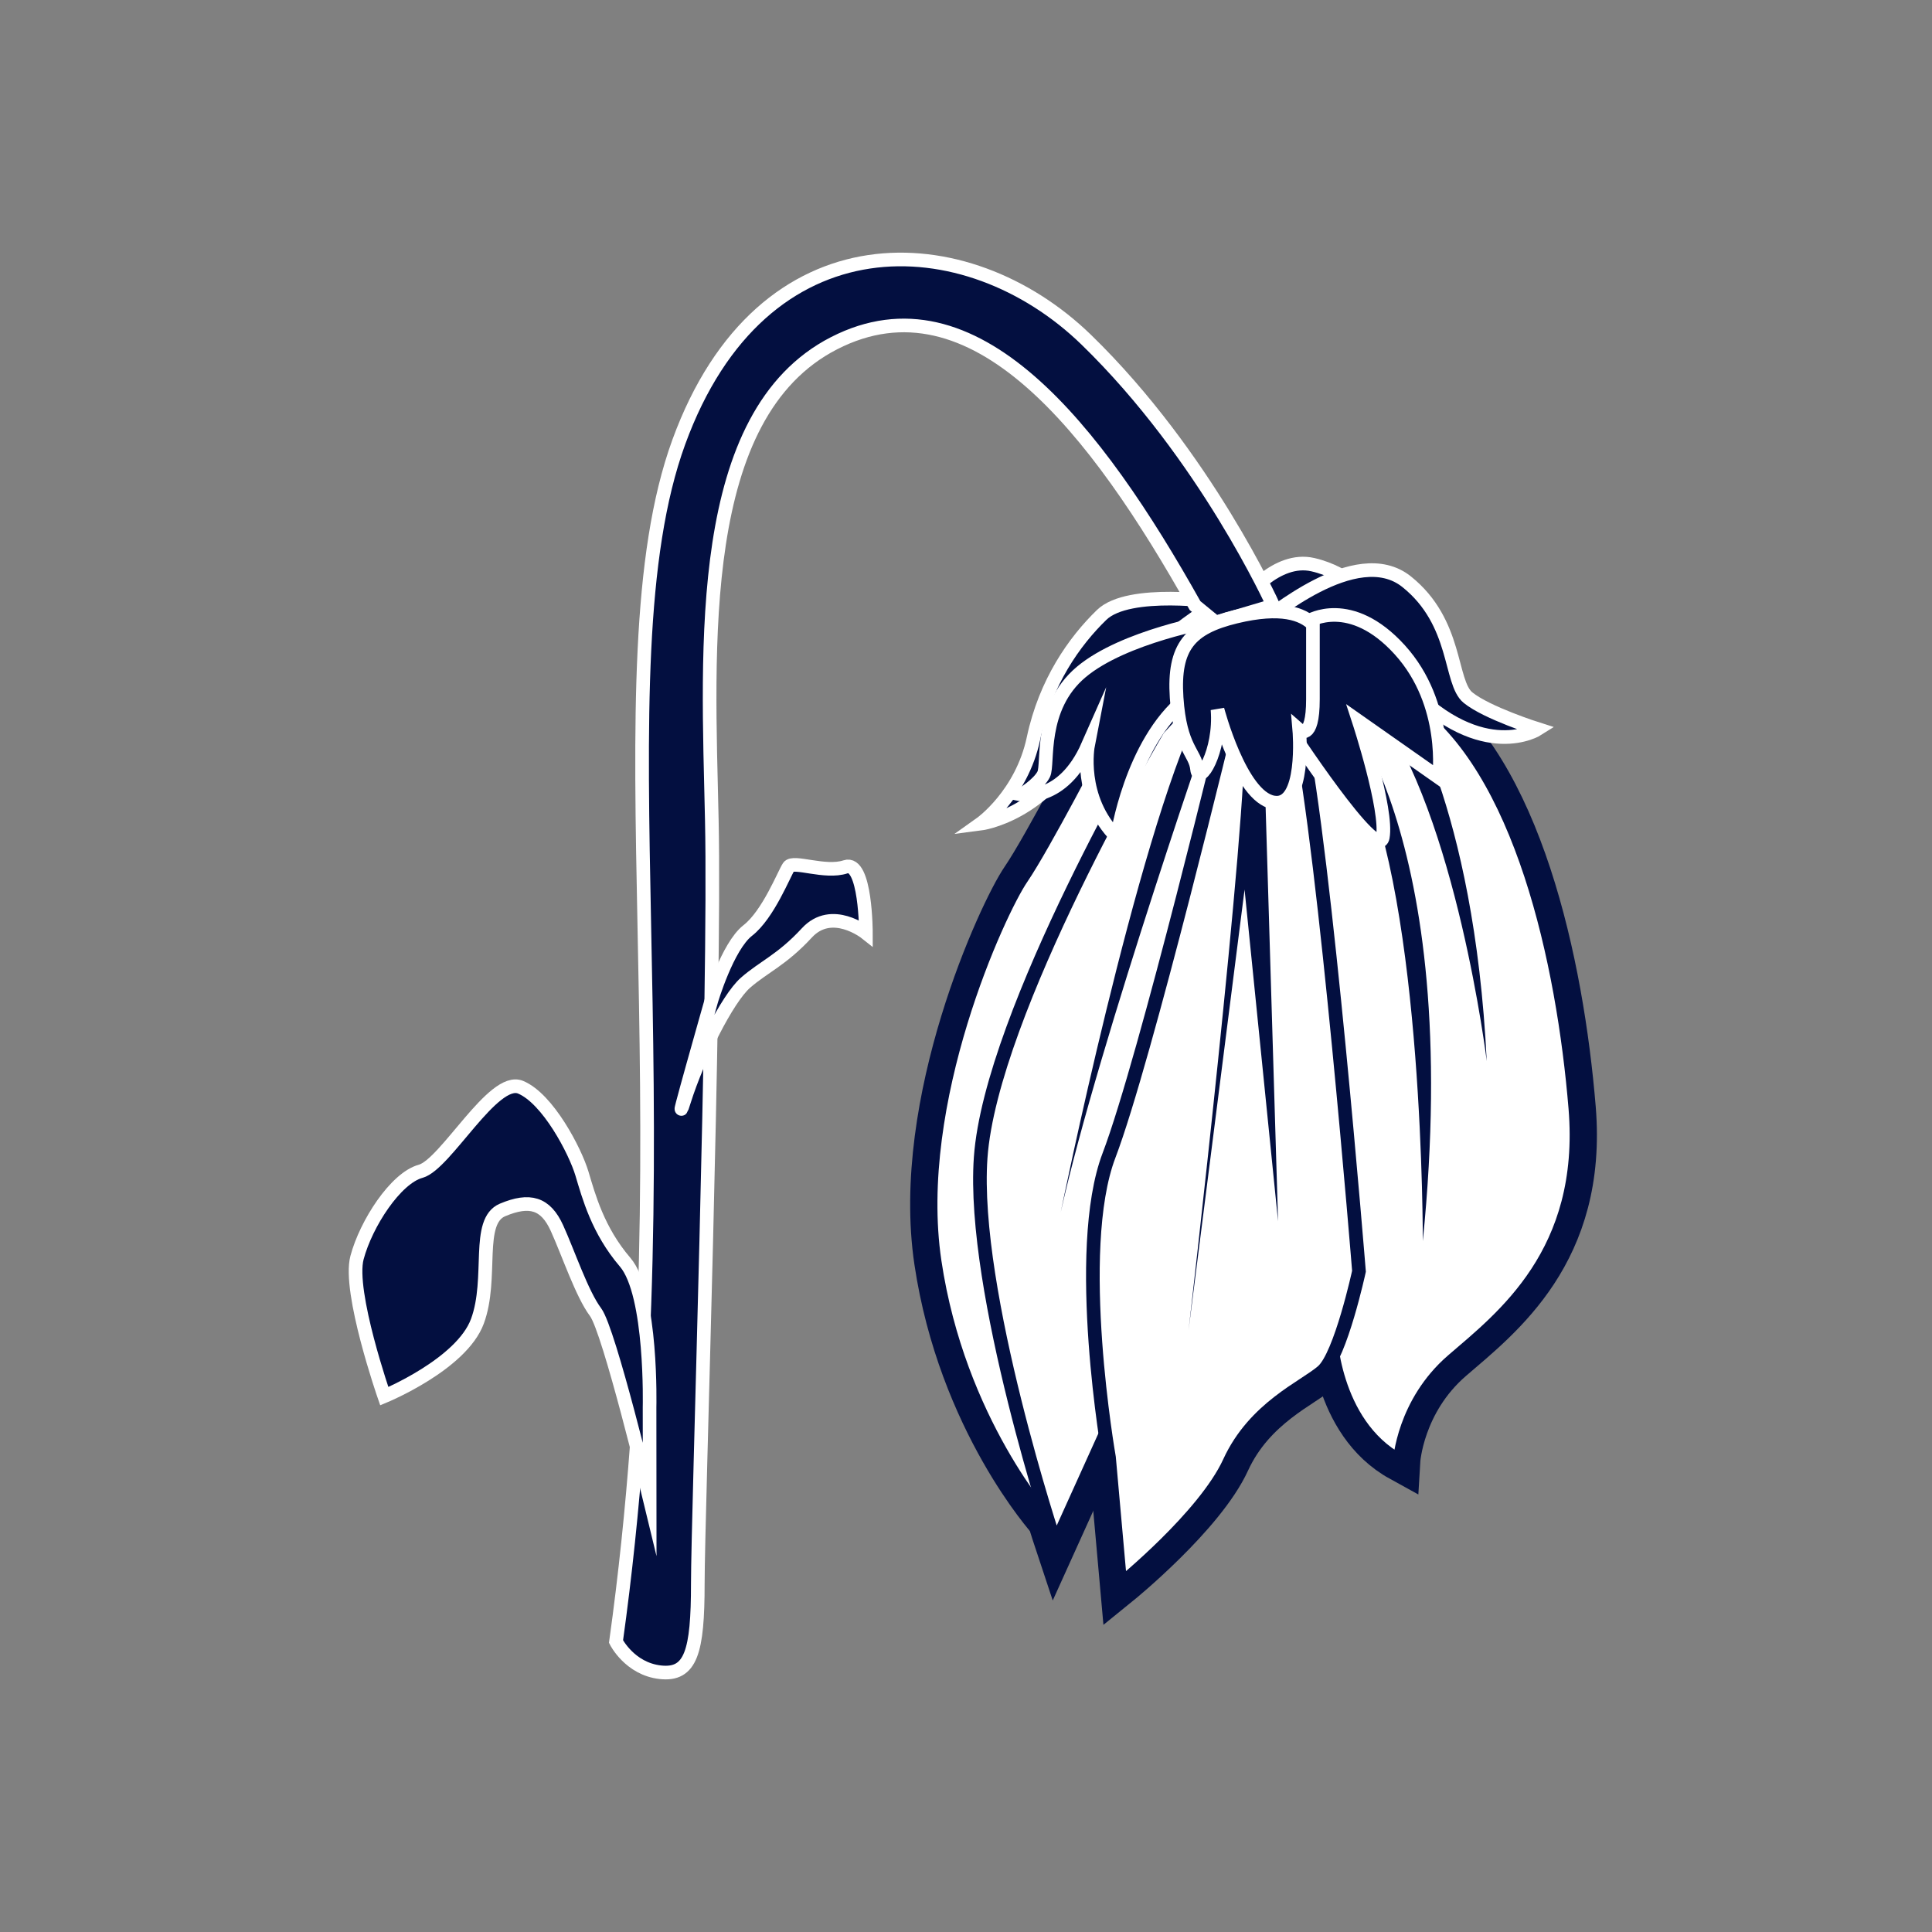 <?xml version="1.0" encoding="utf-8"?>
<!-- Generator: Adobe Illustrator 16.0.0, SVG Export Plug-In . SVG Version: 6.00 Build 0)  -->
<!DOCTYPE svg PUBLIC "-//W3C//DTD SVG 1.1//EN" "http://www.w3.org/Graphics/SVG/1.1/DTD/svg11.dtd">
<svg version="1.1" id="Calque_1" xmlns="http://www.w3.org/2000/svg" xmlns:xlink="http://www.w3.org/1999/xlink" x="0px" y="0px"
	 width="283.46px" height="283.46px" viewBox="0 0 283.46 283.46" enable-background="new 0 0 283.46 283.46" xml:space="preserve">
<rect x="0" y="0" width="283.46" height="283.46" fill="#808080" stroke="none"/>
<g>
	<path fill="#FFFFFF" stroke="#030f40" stroke-width="6" stroke-miterlimit="10" d="M195.131,195.184c0,0,0.25,13.666,10.25,19.166
		c0,0,0.5-8.5,7.75-14.75s19.75-15.75,18-37s-7.924-50-23.211-60.5c-15.289-10.5-24.188-5-21.113,18.75
		S195.131,195.184,195.131,195.184z"/>
	<path fill="#FFFFFF" stroke="#030f40" stroke-width="6" stroke-miterlimit="10" d="M153.781,223.146c0,0-13.15-14.547-16.65-38.047
		s9.5-51.5,12.75-56.25s11.5-20.711,11.5-20.711l8.631,11.908C170.012,120.047,155.432,216.945,153.781,223.146z"/>
	<path fill="#FFFFFF" stroke="#030f40" stroke-width="6" stroke-miterlimit="10" d="M164.381,205.6l-9.5,21
		c0,0-12.377-37.17-11-56.75c1.5-21.334,26.045-62.875,26.045-62.875l7.705-8.375l4.969,5.145l-6.719,62.855L164.381,205.6z"/>
	<path fill="#FFFFFF" stroke="#030f40" stroke-width="6" stroke-miterlimit="10" d="M180.381,104.34
		c0,0-12.334,51.176-17.666,65.176c-5.334,14,0,44.334,0,44.334l1.666,18.666c0,0,12.332-10,16-18c3.666-8,11-11,13.666-13.332
		c2.668-2.334,5.34-14.668,5.34-14.668s-4.932-61.166-8.756-79.416S182.596,95.299,180.381,104.34z"/>
	<path fill="#FFFFFF" stroke="#030f40" stroke-width="2" stroke-miterlimit="10" d="M195.131,195.184c0,0,0.25,13.666,10.25,19.166
		c0,0,0.5-8.5,7.75-14.75s19.75-15.75,18-37s-7.924-50-23.211-60.5c-15.289-10.5-24.188-5-21.113,18.75
		S195.131,195.184,195.131,195.184z"/>
	<path fill="#FFFFFF" stroke="#030f40" stroke-width="2" stroke-miterlimit="10" d="M153.781,223.146c0,0-13.15-14.547-16.65-38.047
		s9.5-51.5,12.75-56.25s11.5-20.711,11.5-20.711l8.631,11.908C170.012,120.047,155.432,216.945,153.781,223.146z"/>
	<path fill="#FFFFFF" stroke="#030f40" stroke-width="2" stroke-miterlimit="10" d="M164.381,205.6l-9.5,21
		c0,0-12.377-37.17-11-56.75c1.5-21.334,26.045-62.875,26.045-62.875l7.705-8.375l4.969,5.145l-6.719,62.855L164.381,205.6z"/>
	<path fill="#FFFFFF" stroke="#030f40" stroke-width="2" stroke-miterlimit="10" d="M180.381,104.34
		c0,0-12.334,51.176-17.666,65.176c-5.334,14,0,44.334,0,44.334l1.666,18.666c0,0,12.332-10,16-18c3.666-8,11-11,13.666-13.332
		c2.668-2.334,5.34-14.668,5.34-14.668s-4.932-61.166-8.756-79.416S182.596,95.299,180.381,104.34z"/>
	<path fill="#030f40" d="M174.381,195.184c0,0,8.771-75.773,8.219-88.387l2.531-6.947l2.385,79.334l-4.916-48.668L174.381,195.184z"
		/>
	<path fill="#030f40" d="M155.631,177.85c0,0,11.066-54.475,20.25-73.51l3-2.24C178.881,102.1,161.131,153.1,155.631,177.85z"/>
	<path fill="#030f40" d="M208.75,182.1c0,0,0.143-49.5-9.363-69.25l-3.506-10.75C195.881,102.1,214.869,121.35,208.75,182.1z"/>
	<path fill="#030f40" d="M218.131,155.678c0,0-4.404-35.998-16.25-51.934l3.5-1.645C205.381,102.1,216.281,117.912,218.131,155.678z
		"/>
	<path fill="#030f40" stroke="#FFFFFF" stroke-width="2" stroke-miterlimit="10" d="M182.6,87.83c0,0,4.648-6.227,10.031-4.98
		s8.25,4.98,8.25,4.98l-10.25,12.02l-10.25-3.959L182.6,87.83z"/>
	<path fill="#030f40" stroke="#FFFFFF" stroke-width="2" stroke-miterlimit="10" d="M178.881,88.35c0,0-13.25-2.006-17.25,1.871
		c-4,3.879-8.25,9.879-10,18.129s-7.75,12.5-7.75,12.5s9.75-1.25,15.25-12.75S178.881,88.35,178.881,88.35z"/>
	<path fill="#030f40" stroke="#FFFFFF" stroke-width="2" stroke-miterlimit="10" d="M185.131,91.1c0.75,0,13.75-11.75,21.25-5.75
		s6.25,14.75,9,17s10.25,4.625,10.25,4.625s-8,5.125-19-6.125S185.131,91.1,185.131,91.1z"/>
	<path fill="#030f40" stroke="#FFFFFF" stroke-width="2" stroke-miterlimit="10" d="M90.381,240.85c0,0,2,4,6.5,4.5s5.5-3,5.5-13
		s2.611-86.5,2.055-112c-0.555-25.5-2.555-59.5,17.945-70s38.406,12.5,52.953,38.5l3.047,2.5l8.426-2.5c0,0-9.926-22-27.426-39
		s-47.576-18.5-59.787,15C87.381,98.35,101.381,161.85,90.381,240.85z"/>
	<path fill="#030f40" stroke="#FFFFFF" stroke-width="2" stroke-miterlimit="10" d="M177.881,91.1c0,0-13,2.25-19.25,7.5
		s-4.75,13.5-5.5,15s-3.25,3-3.25,3s6,1.25,9.75-7.25c0,0-1.5,7.75,4.25,13.5c0,0,2-13.75,10-20.25S177.881,91.1,177.881,91.1z"/>
	<path fill="#030f40" stroke="#FFFFFF" stroke-width="2" stroke-miterlimit="10" d="M192.047,91.1c0,0,6.084-3.75,13.334,4.25
		s5.75,18.75,5.75,18.75l-11.75-8.25c0,0,4.25,13,3.5,17s-14-16.314-14-16.314S184.248,91.068,192.047,91.1z"/>
	<path fill="#030f40" stroke="#FFFFFF" stroke-width="2" stroke-miterlimit="10" d="M192.631,91.6
		c-1.5-1.5-4.627-2.742-11.314-1.121c-6.686,1.621-9.186,4.371-8.686,11.871s2.75,8,3,10.5s3.5-2.5,3-8.75
		c0,0,3.352,12.754,8.176,13.627s3.824-10.627,3.824-10.627s2,1.75,2-4.5S192.631,91.6,192.631,91.6z"/>
	<path fill="#030f40" stroke="#FFFFFF" stroke-width="2" stroke-miterlimit="10" d="M95.303,206.492c0,0,0.412-16.641-3.588-21.309
		c-4-4.666-5.334-9.666-6.334-13s-5-11-9-12.666c-4-1.668-11,11.332-14.666,12.332c-3.668,1-8,7.668-9.334,12.668s4,20.332,4,20.332
		s11.334-4.666,13.666-11c2.334-6.332-0.279-14.666,3.693-16.332c3.975-1.668,6.307-1,7.975,2.666
		c1.666,3.666,3.666,9.666,5.666,12.334c2,2.666,7.934,27.332,7.934,27.332L95.303,206.492z"/>
	<path fill="#030f40" stroke="#FFFFFF" stroke-width="2" stroke-miterlimit="10" d="M104.355,146.855c0,0,2.359-8.004,5.359-10.338
		s5.332-8.334,6-9.334c0.666-1,5.332,1,8.332,0s3,9.691,3,9.691s-5-3.977-8.666,0c-3.666,3.975-6.334,4.975-9,7.309s-7,11-9,17.334
		C98.381,167.85,104.355,146.855,104.355,146.855z"/>
</g>
</svg>
